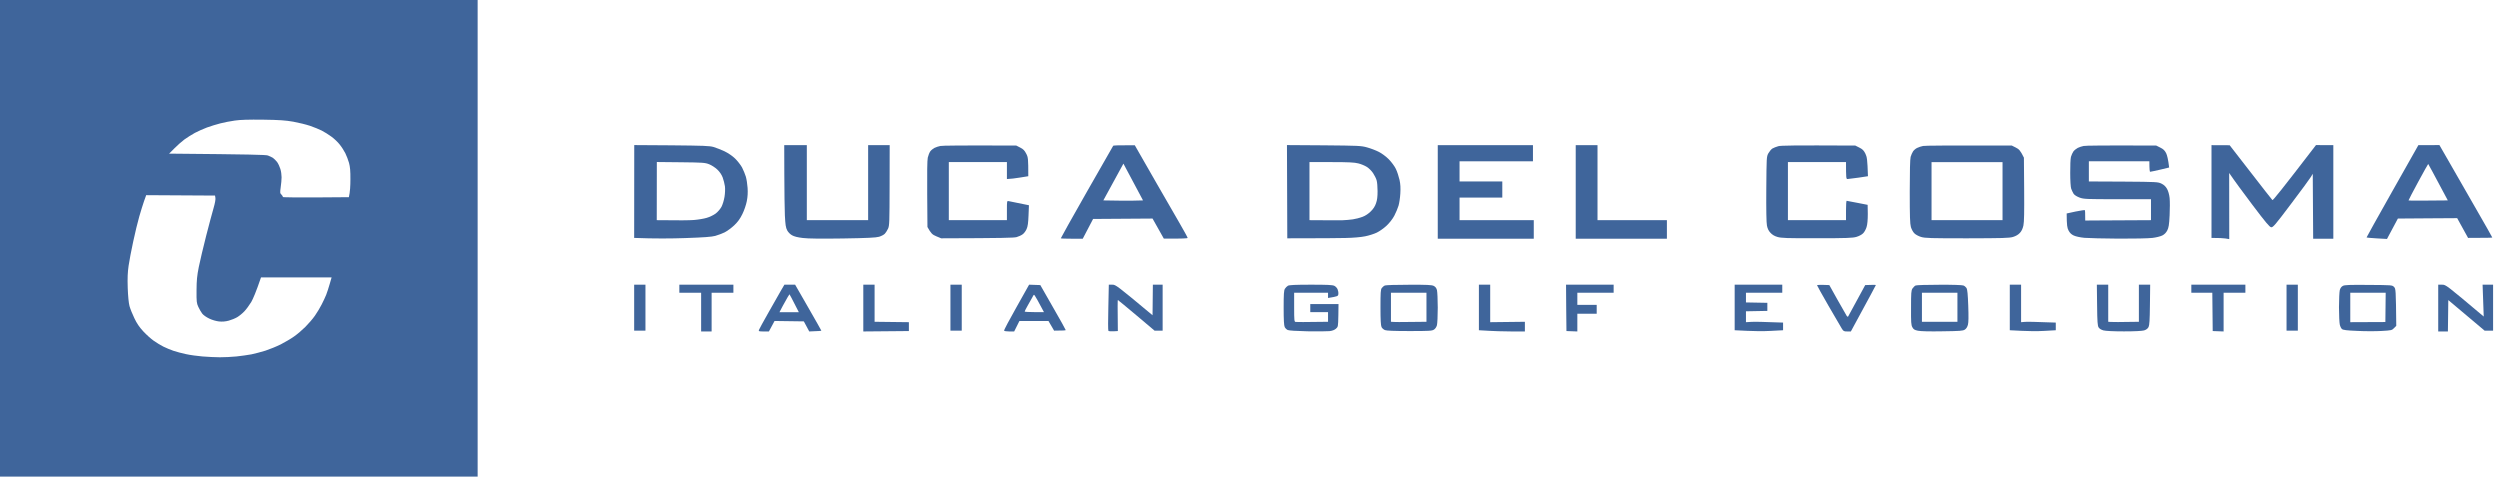<?xml version="1.0" encoding="UTF-8"?> <svg xmlns="http://www.w3.org/2000/svg" width="278" height="53" viewBox="0 0 278 53" fill="none"><g clip-path="url(#clip0_13398_65452)"><path fill-rule="evenodd" clip-rule="evenodd" d="M0 53H53.114V0H0V53ZM26.108 13.407C25.642 13.47 24.915 13.613 24.493 13.721C24.071 13.828 23.407 14.035 23.013 14.178C22.618 14.322 22.008 14.6 21.667 14.779C21.326 14.967 20.797 15.299 20.501 15.514C20.205 15.739 19.702 16.178 19.388 16.501L18.805 17.084C27.929 17.165 29.562 17.209 29.787 17.29C29.957 17.353 30.208 17.469 30.343 17.55C30.477 17.64 30.684 17.855 30.818 18.025C30.944 18.196 31.105 18.546 31.177 18.788C31.258 19.039 31.312 19.451 31.312 19.711C31.312 19.962 31.267 20.474 31.213 20.832C31.132 21.433 31.132 21.487 31.312 21.657C31.41 21.756 31.473 21.864 31.446 21.909C31.419 21.944 33.061 21.962 35.098 21.953L38.794 21.926C38.929 21.37 38.965 20.644 38.965 19.953C38.974 19.012 38.929 18.555 38.812 18.115C38.722 17.792 38.534 17.308 38.4 17.039C38.265 16.77 37.987 16.331 37.78 16.079C37.583 15.819 37.161 15.416 36.847 15.191C36.542 14.967 36.058 14.662 35.771 14.519C35.493 14.376 34.91 14.142 34.47 13.99C34.039 13.846 33.205 13.64 32.613 13.533C31.733 13.38 31.105 13.335 29.248 13.308C27.651 13.29 26.7 13.317 26.108 13.407ZM16.024 22.348C15.898 22.707 15.656 23.487 15.486 24.079C15.315 24.671 15.01 25.926 14.813 26.859C14.606 27.791 14.382 29.002 14.301 29.549C14.194 30.293 14.167 30.903 14.203 32.015C14.238 32.957 14.31 33.692 14.4 34.033C14.481 34.329 14.723 34.939 14.938 35.378C15.207 35.952 15.494 36.374 15.934 36.849C16.275 37.217 16.795 37.683 17.091 37.889C17.387 38.104 17.872 38.391 18.168 38.544C18.464 38.687 18.966 38.903 19.29 39.01C19.613 39.118 20.241 39.288 20.68 39.378C21.12 39.477 21.954 39.593 22.519 39.638C23.085 39.683 23.955 39.728 24.448 39.728C24.942 39.728 25.767 39.692 26.288 39.638C26.808 39.584 27.553 39.477 27.947 39.405C28.342 39.324 29.051 39.136 29.517 38.992C29.984 38.84 30.756 38.526 31.222 38.293C31.689 38.051 32.353 37.665 32.703 37.414C33.052 37.172 33.609 36.696 33.95 36.356C34.291 36.015 34.775 35.459 35.017 35.109C35.26 34.759 35.6 34.203 35.771 33.854C35.95 33.504 36.175 33.029 36.273 32.778C36.372 32.535 36.542 31.997 36.659 31.594L36.874 30.849H29.024C28.468 32.482 28.136 33.235 27.938 33.585C27.732 33.925 27.391 34.392 27.176 34.616C26.96 34.849 26.602 35.136 26.377 35.271C26.153 35.405 25.731 35.575 25.435 35.656C25.067 35.755 24.727 35.782 24.359 35.746C24.045 35.71 23.587 35.584 23.264 35.423C22.941 35.271 22.6 35.028 22.483 34.867C22.358 34.706 22.169 34.374 22.053 34.123C21.864 33.71 21.846 33.558 21.855 32.284C21.864 31.154 21.909 30.67 22.107 29.684C22.241 29.02 22.609 27.468 22.923 26.231C23.237 25.002 23.614 23.603 23.749 23.137C23.901 22.617 23.982 22.177 23.955 22.016L23.91 21.747L16.257 21.702L16.024 22.348Z" fill="#3F659B"></path><path fill-rule="evenodd" clip-rule="evenodd" d="M263.387 31.683C265.98 31.701 266.016 31.701 266.213 31.907C266.411 32.105 266.42 32.159 266.465 36.23L266.222 36.481C265.98 36.732 265.926 36.741 264.805 36.804C264.168 36.84 262.957 36.84 262.113 36.795C260.947 36.75 260.552 36.696 260.426 36.589C260.337 36.517 260.229 36.293 260.184 36.096C260.139 35.898 260.094 35.028 260.094 34.167C260.094 33.306 260.139 32.446 260.184 32.257C260.247 32.042 260.355 31.881 260.525 31.791C260.723 31.683 261.216 31.665 263.387 31.683ZM261.351 35.826L265.253 35.809L265.289 32.553H261.351V35.826Z" fill="#3F659B"></path><path d="M254.263 36.768V34.212V31.657H255.519V36.768H254.263Z" fill="#3F659B"></path><path d="M243.676 32.553V32.105V31.657H249.687V32.553H247.265V36.858L246.053 36.813L246.009 32.553H243.676Z" fill="#3F659B"></path><path d="M233.367 36.41C233.251 36.23 233.215 35.8 233.197 33.925L233.17 31.657H234.435V35.782L234.731 35.8C234.884 35.818 235.655 35.818 237.844 35.782V31.657H239.1L239.073 33.872C239.055 35.611 239.02 36.149 238.921 36.365C238.822 36.544 238.679 36.661 238.427 36.741C238.194 36.804 237.405 36.849 236.184 36.849C235.018 36.849 234.148 36.804 233.906 36.741C233.654 36.67 233.457 36.553 233.367 36.41Z" fill="#3F659B"></path><path d="M223.489 36.723V34.194V31.657H224.745V35.827L225.176 35.791C225.409 35.773 226.271 35.782 228.603 35.871V36.723L227.329 36.795C226.62 36.84 225.472 36.84 223.489 36.723Z" fill="#3F659B"></path><path fill-rule="evenodd" clip-rule="evenodd" d="M215.666 31.665C217.092 31.656 218.196 31.692 218.33 31.746C218.456 31.791 218.608 31.925 218.68 32.033C218.77 32.185 218.824 32.724 218.869 33.988C218.913 35.181 218.904 35.862 218.833 36.113C218.77 36.364 218.644 36.553 218.492 36.651C218.276 36.795 217.953 36.813 215.998 36.84C214.607 36.867 213.575 36.84 213.279 36.777C212.893 36.696 212.786 36.634 212.651 36.383C212.517 36.131 212.499 35.844 212.508 34.212C212.508 32.562 212.526 32.302 212.669 32.078C212.759 31.943 212.92 31.791 213.019 31.746C213.127 31.701 214.32 31.665 215.657 31.665H215.666ZM213.719 35.782H217.666V32.553H213.719V35.782Z" fill="#3F659B"></path><path d="M203.32 33.988C202.621 32.778 202.055 31.755 202.055 31.719C202.055 31.683 202.36 31.657 203.419 31.701L204.325 33.325C204.828 34.212 205.285 35.02 205.348 35.118C205.411 35.208 205.483 35.253 205.51 35.199C205.537 35.145 205.967 34.338 207.412 31.701L208.004 31.683C208.327 31.666 208.596 31.674 208.596 31.701C208.596 31.728 207.968 32.894 205.815 36.858H205.411C205.043 36.858 204.989 36.831 204.801 36.526C204.684 36.338 204.02 35.199 203.32 33.988Z" fill="#3F659B"></path><path d="M192.895 36.723V34.194V31.657H198.189V32.553H194.151V33.63L196.529 33.674V34.571L194.151 34.616V35.827L194.761 35.791C195.093 35.773 196.017 35.782 198.278 35.871V36.723L196.915 36.795C196.161 36.84 194.95 36.84 192.895 36.723Z" fill="#3F659B"></path><path d="M174.189 36.813L174.162 34.239L174.144 31.657H179.437V32.553H175.4V33.898H177.553V34.885H175.4V36.858L174.189 36.813Z" fill="#3F659B"></path><path d="M164.454 36.723V34.194V31.657H165.71V35.827L169.568 35.782V36.858H168.115C167.307 36.858 166.159 36.831 164.454 36.723Z" fill="#3F659B"></path><path fill-rule="evenodd" clip-rule="evenodd" d="M156.676 31.665C158.712 31.656 159.206 31.683 159.43 31.791C159.619 31.89 159.726 32.024 159.789 32.257C159.834 32.446 159.879 33.324 159.879 34.212C159.879 35.1 159.834 35.979 159.789 36.158C159.735 36.364 159.601 36.562 159.457 36.651C159.242 36.795 158.946 36.813 156.739 36.813C154.989 36.813 154.191 36.777 154.002 36.705C153.85 36.642 153.679 36.49 153.625 36.364C153.545 36.203 153.509 35.566 153.509 34.185C153.509 32.544 153.527 32.203 153.652 32.033C153.733 31.916 153.885 31.791 153.993 31.746C154.092 31.701 155.303 31.665 156.676 31.665ZM154.675 35.782C155.061 35.818 155.949 35.818 156.9 35.8L158.623 35.782V32.553H154.675V35.782Z" fill="#3F659B"></path><path d="M142.886 32.105C142.958 31.988 143.11 31.836 143.218 31.773C143.361 31.692 144.052 31.657 145.775 31.657C147.578 31.657 148.179 31.683 148.377 31.782C148.511 31.845 148.673 32.015 148.736 32.159C148.798 32.302 148.843 32.535 148.825 32.688C148.798 32.939 148.772 32.957 147.677 33.136V32.553H143.909V34.167C143.909 35.638 143.927 35.782 144.07 35.8C144.151 35.818 145.003 35.818 147.677 35.782V34.706H145.703V33.809H148.843L148.825 35.073V35.076C148.798 36.329 148.798 36.338 148.556 36.553C148.386 36.697 148.152 36.786 147.838 36.822C147.578 36.849 146.475 36.858 145.389 36.84C144.115 36.813 143.335 36.759 143.191 36.697C143.065 36.634 142.913 36.49 142.859 36.365C142.778 36.203 142.742 35.584 142.742 34.23C142.742 32.679 142.769 32.284 142.886 32.105Z" fill="#3F659B"></path><path d="M123.256 36.795C123.211 36.75 123.211 35.584 123.247 34.194L123.3 31.657H123.695C124.063 31.657 124.162 31.719 128.163 35.055L128.199 31.657H129.285V36.768H128.387L126.369 35.064C125.256 34.132 124.332 33.36 124.305 33.36C124.278 33.36 124.269 34.141 124.305 36.813L123.812 36.84C123.543 36.849 123.291 36.831 123.256 36.795Z" fill="#3F659B"></path><path fill-rule="evenodd" clip-rule="evenodd" d="M114.436 31.657L115.683 31.701L117.092 34.167C117.872 35.522 118.509 36.661 118.509 36.705C118.518 36.741 118.222 36.768 117.217 36.768L116.589 35.692H113.36L112.776 36.858H112.238C111.942 36.858 111.682 36.822 111.655 36.768C111.628 36.714 112.247 35.549 113.028 34.167L114.436 31.657ZM114.275 33.988C114.095 34.311 113.943 34.598 113.943 34.643C113.943 34.679 114.427 34.706 115.01 34.706H116.087C115.432 33.477 115.181 33.029 115.1 32.921C114.974 32.724 114.966 32.724 114.795 33.065C114.696 33.253 114.463 33.665 114.275 33.988Z" fill="#3F659B"></path><path d="M105.689 36.768V34.212V31.657H106.945V36.768H105.689Z" fill="#3F659B"></path><path d="M95.999 36.858V34.257V31.657H97.255V35.782L101.068 35.827V36.813L95.999 36.858Z" fill="#3F659B"></path><path fill-rule="evenodd" clip-rule="evenodd" d="M87.225 31.657H88.418L89.871 34.185C90.67 35.584 91.334 36.741 91.334 36.768C91.334 36.795 91.028 36.822 89.988 36.858L89.387 35.737L86.13 35.692L85.502 36.858H84.919C84.407 36.858 84.344 36.84 84.389 36.697C84.416 36.616 84.883 35.755 85.43 34.795C85.977 33.836 86.605 32.733 86.821 32.347L87.225 31.657ZM87.601 33.02C87.503 33.19 87.251 33.63 87.045 34.015L86.677 34.715H88.83C88.355 33.773 88.122 33.325 88.005 33.109L87.79 32.724L87.601 33.02Z" fill="#3F659B"></path><path d="M75.543 32.553V32.105V31.657H81.554V32.553H79.132V36.858H77.966V32.553H75.543Z" fill="#3F659B"></path><path d="M70.519 36.768V34.212V31.657H71.775V36.768H70.519Z" fill="#3F659B"></path><path fill-rule="evenodd" clip-rule="evenodd" d="M268.923 16.142L271.264 16.133L272.44 18.178C273.086 19.308 274.405 21.604 275.373 23.29C276.351 24.984 277.141 26.383 277.141 26.41C277.141 26.437 276.531 26.455 274.449 26.455L273.238 24.258L270.367 24.276C268.788 24.294 267.308 24.303 266.644 24.303L265.433 26.572L264.311 26.509C263.692 26.473 263.181 26.428 263.163 26.401C263.154 26.383 264.446 24.07 266.034 21.254L268.923 16.142ZM267.828 22.285C267.846 22.312 268.833 22.321 270.026 22.303L272.197 22.285C270.529 19.155 270.035 18.241 270.017 18.232C270.008 18.214 269.506 19.119 268.905 20.223C268.304 21.334 267.819 22.258 267.828 22.285Z" fill="#3F659B"></path><path d="M245.919 26.455V21.299V16.142L247.938 16.151L250.27 19.155C251.553 20.814 252.639 22.204 252.693 22.249C252.747 22.303 253.635 21.218 257.538 16.133L259.466 16.142V26.545H257.224L257.179 19.326L256.963 19.684C256.847 19.882 255.86 21.227 254.765 22.671C253.007 25.011 252.756 25.298 252.558 25.271C252.379 25.253 251.93 24.715 250.468 22.778C249.445 21.424 248.449 20.07 247.884 19.236L247.893 26.59L247.471 26.518C247.229 26.482 246.789 26.455 245.919 26.455Z" fill="#3F659B"></path><path d="M231.043 16.447C231.205 16.366 231.501 16.268 231.698 16.232C231.896 16.187 233.789 16.16 239.773 16.187L240.222 16.411C240.572 16.582 240.715 16.725 240.877 17.039C240.984 17.263 241.101 17.712 241.209 18.626L240.204 18.868C239.648 18.994 239.154 19.102 239.1 19.102C239.046 19.102 239.01 18.85 239.01 17.936H232.282V20.178L236.113 20.196C239.863 20.223 239.962 20.232 240.356 20.42C240.634 20.554 240.823 20.734 240.975 21.003C241.11 21.245 241.218 21.622 241.262 22.016C241.298 22.357 241.298 23.227 241.262 23.944C241.209 25.011 241.155 25.316 241.002 25.621C240.868 25.881 240.688 26.061 240.446 26.186C240.249 26.285 239.755 26.41 239.351 26.455C238.939 26.509 237.252 26.545 235.601 26.536C233.95 26.527 232.228 26.482 231.788 26.446C231.313 26.401 230.819 26.294 230.595 26.186C230.326 26.061 230.164 25.899 230.021 25.63C229.868 25.325 229.823 25.083 229.814 23.738L230.801 23.523C231.349 23.415 231.806 23.343 231.833 23.37C231.86 23.397 231.878 23.666 231.878 24.527L232.416 24.518C232.712 24.518 234.354 24.509 239.19 24.482V22.151H235.467C231.968 22.151 231.716 22.142 231.25 21.971C230.945 21.855 230.694 21.702 230.586 21.55C230.496 21.406 230.38 21.155 230.317 20.985C230.254 20.805 230.209 20.07 230.209 19.236C230.2 18.447 230.236 17.64 230.29 17.442C230.344 17.245 230.469 16.976 230.568 16.833C230.676 16.698 230.891 16.528 231.043 16.447Z" fill="#3F659B"></path><path fill-rule="evenodd" clip-rule="evenodd" d="M223.714 16.187L224.162 16.411C224.521 16.591 224.656 16.725 225.059 17.532L225.086 21.03C225.104 23.621 225.086 24.671 225.005 25.065C224.925 25.433 224.799 25.702 224.611 25.899C224.431 26.096 224.171 26.249 223.848 26.348C223.426 26.473 222.718 26.491 218.734 26.5C214.652 26.5 214.06 26.482 213.62 26.348C213.351 26.267 213.01 26.088 212.876 25.944C212.732 25.81 212.562 25.487 212.49 25.245C212.391 24.886 212.364 24.088 212.364 21.299C212.364 19.021 212.4 17.676 212.463 17.443C212.517 17.245 212.642 16.976 212.732 16.833C212.822 16.698 213.028 16.519 213.19 16.447C213.351 16.366 213.647 16.268 213.844 16.232C214.042 16.187 216.339 16.169 223.714 16.187ZM214.787 24.482H222.682V18.026H214.787V24.482Z" fill="#3F659B"></path><path d="M197.085 16.519C197.22 16.438 197.516 16.322 197.74 16.259C198.036 16.178 199.274 16.151 206.308 16.187L206.757 16.411C207.116 16.59 207.25 16.725 207.43 17.084C207.609 17.46 207.654 17.694 207.717 19.595L206.658 19.756C206.066 19.837 205.519 19.909 205.438 19.909C205.294 19.909 205.276 19.801 205.276 18.025H198.817V24.482H205.276V23.406C205.276 22.814 205.303 22.33 205.348 22.33C205.384 22.33 205.913 22.429 206.532 22.554C207.152 22.68 207.663 22.778 207.681 22.778C207.69 22.778 207.699 23.236 207.699 23.783C207.699 24.437 207.654 24.957 207.564 25.244C207.492 25.487 207.322 25.809 207.178 25.944C207.044 26.087 206.721 26.258 206.443 26.339C206.021 26.464 205.384 26.491 202.047 26.491C198.673 26.5 198.081 26.473 197.65 26.348C197.309 26.249 197.067 26.096 196.87 25.881C196.663 25.666 196.547 25.406 196.484 25.083C196.421 24.796 196.394 23.254 196.412 21.03V21C196.439 17.505 196.44 17.432 196.636 17.057C196.753 16.851 196.951 16.608 197.085 16.519Z" fill="#3F659B"></path><path d="M175.22 26.545V21.343V16.142H177.643V24.482H185.359V26.545H175.22Z" fill="#3F659B"></path><path d="M159.879 26.545V21.343V16.142H170.465V17.936H162.301V20.178H167.056V21.971H162.301V24.482H170.555V26.545H159.879Z" fill="#3F659B"></path><path fill-rule="evenodd" clip-rule="evenodd" d="M143.11 16.133L147.21 16.16C151.095 16.196 151.347 16.205 152.028 16.393C152.423 16.501 153.006 16.725 153.32 16.886C153.661 17.057 154.119 17.398 154.433 17.712C154.729 18.016 155.079 18.483 155.222 18.788C155.366 19.084 155.545 19.631 155.626 19.998C155.734 20.483 155.752 20.913 155.716 21.523C155.689 21.989 155.599 22.599 155.518 22.868C155.438 23.137 155.231 23.639 155.052 23.98C154.846 24.366 154.514 24.787 154.182 25.101C153.886 25.379 153.401 25.72 153.105 25.863C152.809 26.007 152.226 26.195 151.804 26.276C151.329 26.374 150.494 26.446 149.606 26.464C148.816 26.482 147.04 26.5 143.146 26.5L143.11 16.133ZM145.614 24.482C148.009 24.5 148.969 24.5 149.292 24.491C149.606 24.482 150.126 24.437 150.431 24.392C150.745 24.348 151.23 24.222 151.508 24.114C151.84 23.989 152.172 23.765 152.432 23.505C152.71 23.236 152.908 22.931 153.015 22.599C153.141 22.249 153.186 21.873 153.186 21.254C153.186 20.788 153.141 20.24 153.078 20.043C153.024 19.846 152.845 19.487 152.683 19.245C152.513 18.994 152.208 18.689 151.984 18.555C151.759 18.411 151.338 18.241 151.041 18.169C150.62 18.061 149.965 18.025 148.054 18.025H145.614V24.482Z" fill="#3F659B"></path><path fill-rule="evenodd" clip-rule="evenodd" d="M126.189 16.151L126.737 17.111C127.033 17.64 127.903 19.164 128.674 20.491C129.437 21.819 130.514 23.693 131.07 24.644C131.617 25.585 132.066 26.401 132.066 26.455C132.066 26.509 131.572 26.545 129.419 26.536L128.163 24.303L121.551 24.348L120.402 26.545H119.191C118.527 26.545 117.971 26.527 117.962 26.5C117.953 26.473 119.245 24.168 120.842 21.361C122.439 18.563 123.758 16.25 123.785 16.214C123.803 16.169 124.35 16.142 126.189 16.151ZM122.69 22.285C124.359 22.321 125.355 22.321 125.974 22.312L127.104 22.285L124.924 18.196L122.69 22.285Z" fill="#3F659B"></path><path d="M103.912 16.447C104.074 16.366 104.37 16.268 104.567 16.232C104.765 16.187 106.747 16.16 113.01 16.187L113.449 16.411C113.79 16.582 113.934 16.734 114.113 17.084C114.329 17.487 114.346 17.631 114.346 19.595L113.404 19.747C112.884 19.828 112.355 19.9 111.969 19.909V18.025H105.509V24.482H111.969V23.406C111.969 22.339 111.969 22.33 112.166 22.366C112.283 22.384 112.83 22.491 114.418 22.823L114.373 23.944C114.338 24.796 114.293 25.164 114.158 25.469C114.059 25.693 113.862 25.962 113.709 26.061C113.566 26.168 113.27 26.303 113.046 26.366C112.749 26.446 111.547 26.482 104.657 26.5L104.119 26.276C103.67 26.087 103.544 25.98 103.132 25.244L103.105 21.613C103.087 19.299 103.105 17.819 103.168 17.532C103.221 17.29 103.347 16.976 103.446 16.833C103.544 16.698 103.76 16.528 103.912 16.447Z" fill="#3F659B"></path><path d="M87.278 23.944C87.251 23.227 87.216 21.182 87.216 19.397L87.207 16.142H89.719V24.482H96.537V16.142H98.933L98.924 20.599C98.915 24.697 98.906 25.092 98.753 25.424C98.664 25.621 98.502 25.872 98.394 25.989C98.287 26.105 97.991 26.258 97.749 26.329C97.399 26.428 96.501 26.473 93.711 26.518C91.271 26.554 89.853 26.536 89.27 26.464C88.702 26.398 88.301 26.297 88.068 26.159C87.862 26.043 87.637 25.818 87.529 25.603C87.377 25.307 87.332 25.002 87.278 23.944Z" fill="#3F659B"></path><path fill-rule="evenodd" clip-rule="evenodd" d="M70.528 16.133L74.673 16.16C78.261 16.196 78.89 16.214 79.356 16.348C79.652 16.438 80.199 16.653 80.567 16.824C80.971 17.021 81.438 17.335 81.734 17.622C82.003 17.882 82.353 18.33 82.514 18.617C82.667 18.913 82.855 19.37 82.936 19.64C83.017 19.909 83.106 20.474 83.133 20.895C83.169 21.406 83.142 21.89 83.043 22.375C82.963 22.787 82.756 23.397 82.55 23.81C82.29 24.339 82.048 24.671 81.635 25.065C81.321 25.361 80.836 25.711 80.567 25.845C80.298 25.971 79.832 26.15 79.535 26.231C79.132 26.339 78.297 26.401 76.216 26.473C74.691 26.527 72.78 26.545 70.519 26.455L70.528 16.133ZM73.031 24.482C75.57 24.518 76.683 24.5 77.158 24.464C77.624 24.428 78.27 24.321 78.594 24.222C78.907 24.133 79.356 23.917 79.58 23.747C79.805 23.585 80.092 23.245 80.226 23.003C80.361 22.742 80.504 22.276 80.567 21.881C80.63 21.505 80.648 20.994 80.612 20.716C80.576 20.447 80.46 20.007 80.361 19.729C80.235 19.406 80.029 19.102 79.76 18.85C79.535 18.635 79.132 18.375 78.863 18.267C78.405 18.088 78.181 18.07 75.704 18.043L73.04 18.016L73.031 24.482Z" fill="#3F659B"></path><path d="M271.13 36.858V34.257V31.657H271.561C271.981 31.657 271.991 31.665 276.14 35.157L276.19 35.199L276.064 31.657H277.231V36.768H276.289L272.251 33.369L272.207 36.858H271.13Z" fill="#3F659B"></path></g><defs><clipPath id="clip0_13398_65452"><rect width="278" height="53" fill="white"></rect></clipPath></defs></svg> 